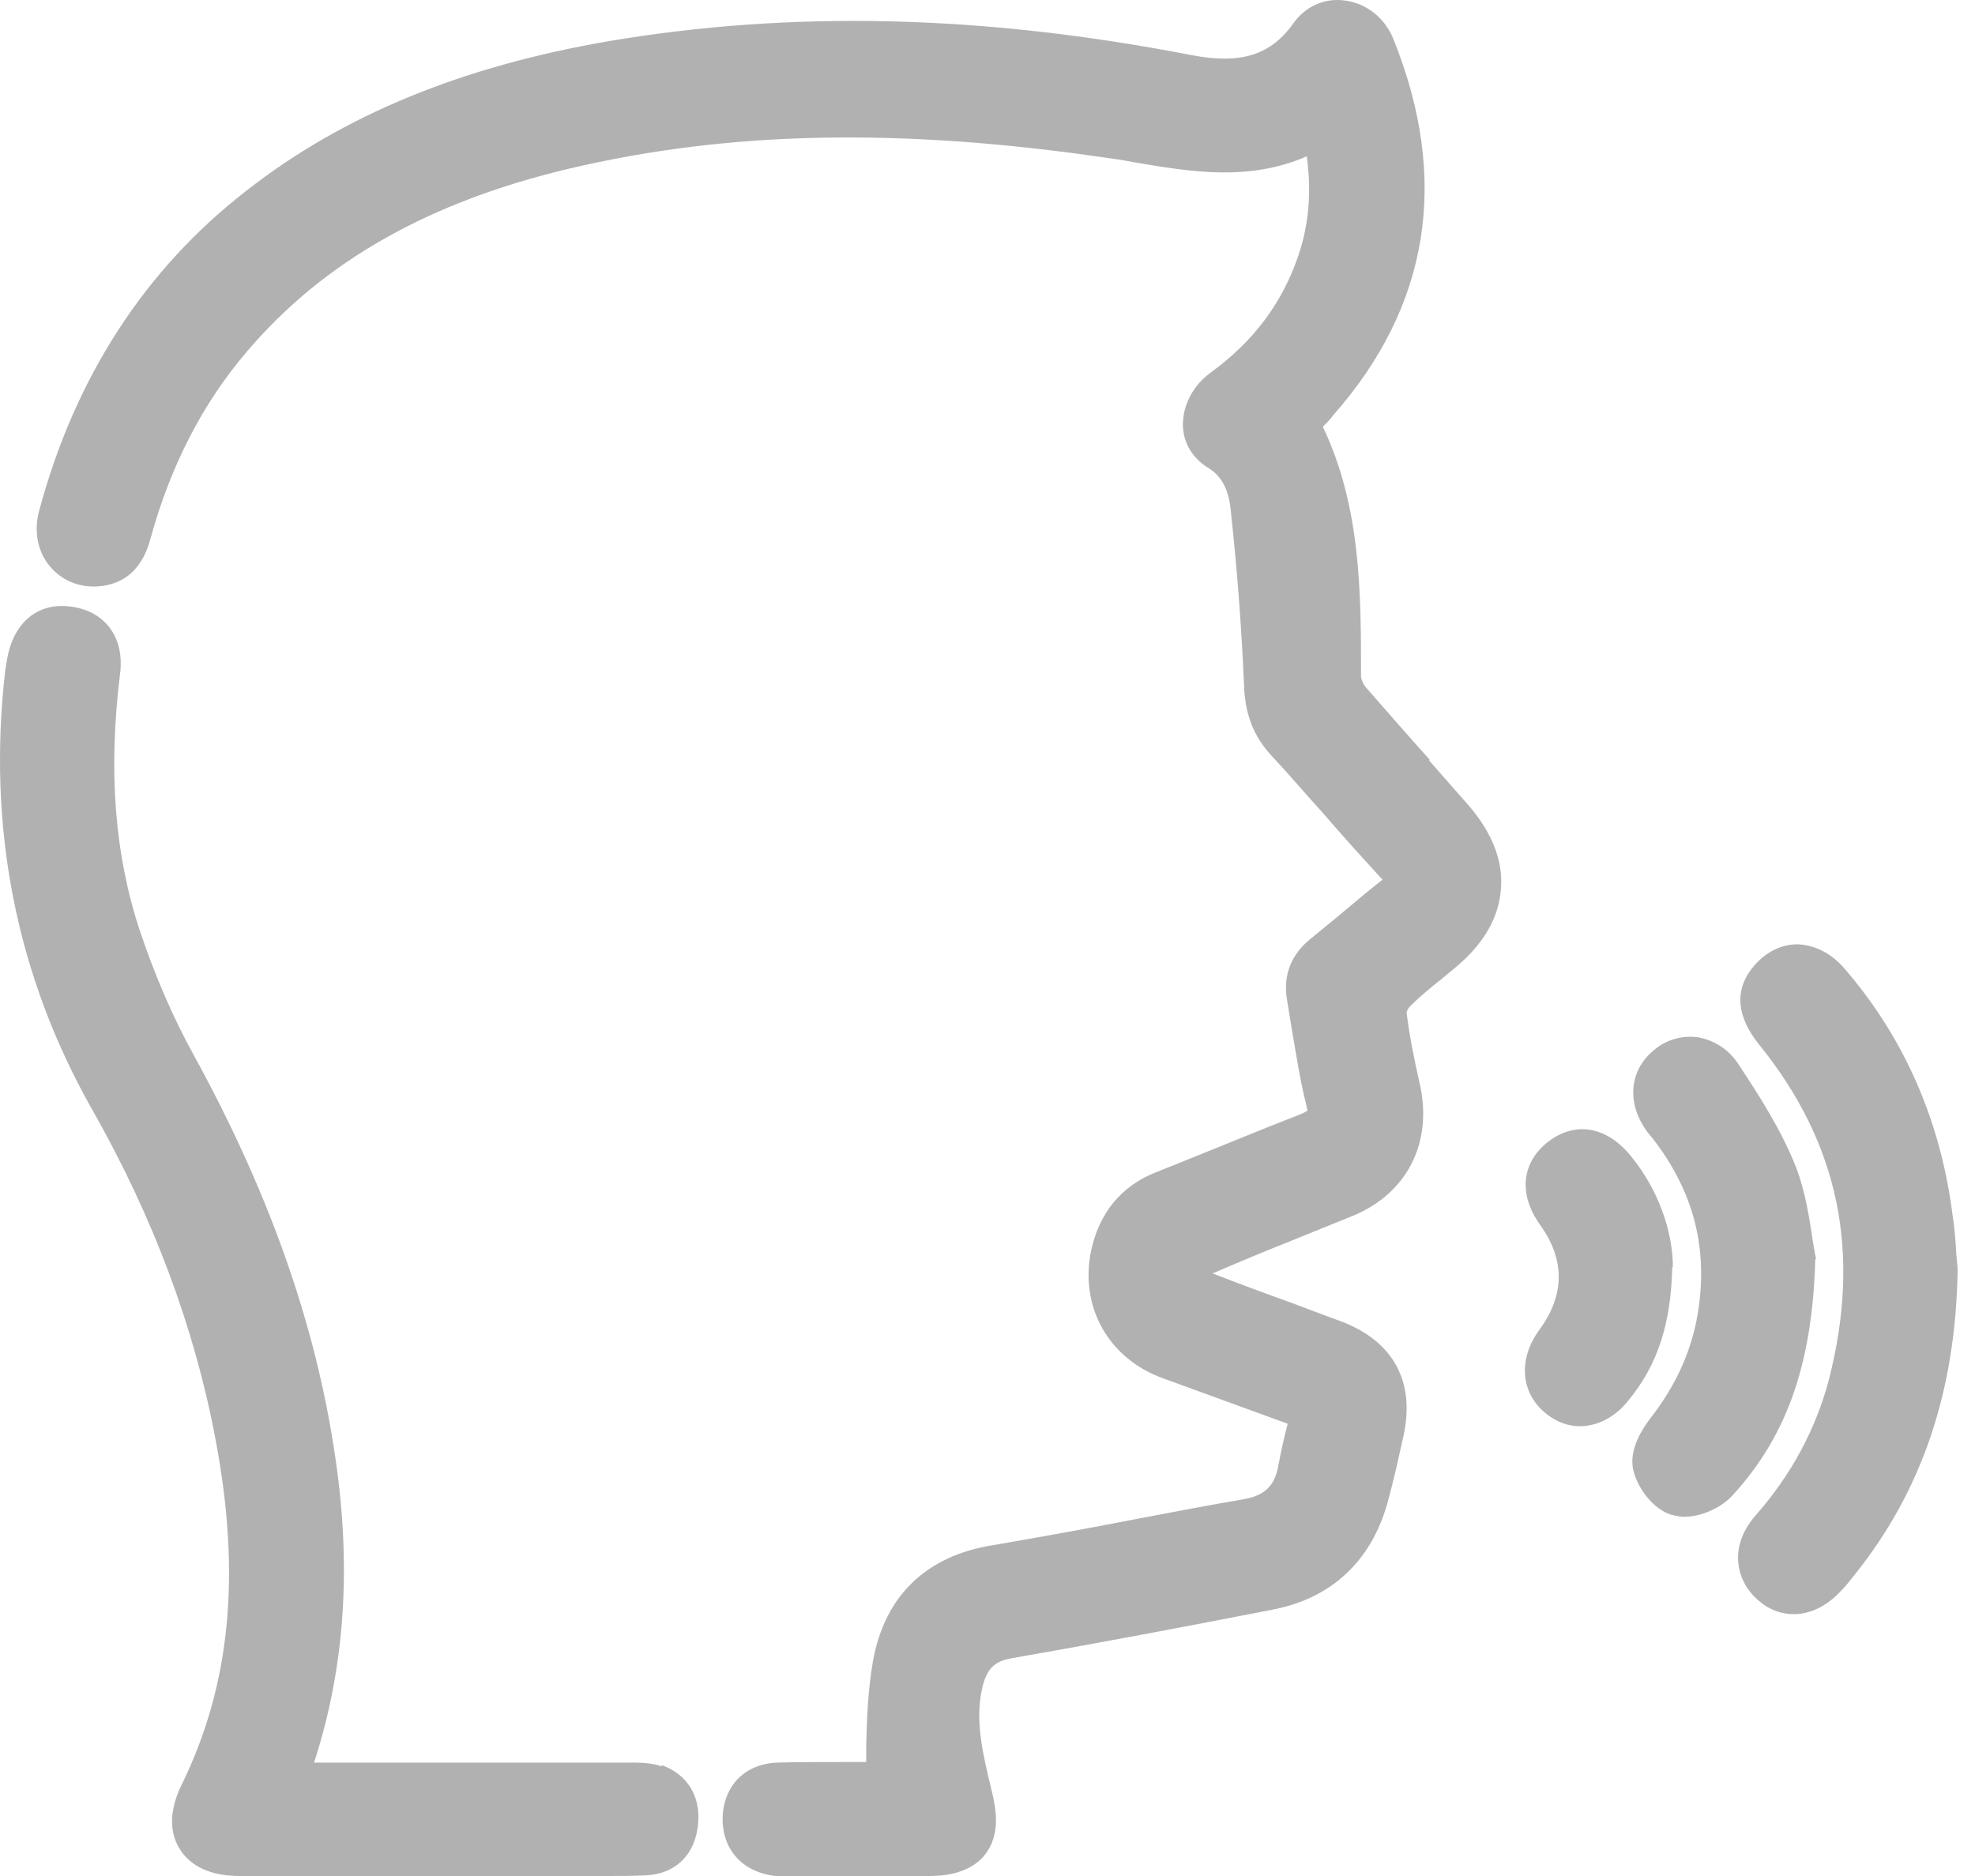 <?xml version="1.0" encoding="UTF-8"?> <svg xmlns="http://www.w3.org/2000/svg" width="40" height="38" viewBox="0 0 40 38" fill="none"><path d="M28.963 15.397C28.526 14.911 28.09 14.411 27.665 13.925C27.603 13.85 27.565 13.75 27.565 13.7C27.565 12.015 27.565 10.268 26.792 8.645C26.866 8.57 26.941 8.495 27.004 8.408C28.951 6.199 29.363 3.64 28.227 0.807C28.052 0.358 27.665 0.058 27.216 0.008C26.817 -0.041 26.442 0.133 26.205 0.458C25.743 1.119 25.132 1.306 24.146 1.119C19.902 0.295 16.046 0.208 12.339 0.832C9.356 1.344 6.947 2.33 4.988 3.865C2.928 5.463 1.518 7.647 0.794 10.342C0.682 10.754 0.757 11.166 1.006 11.466C1.243 11.753 1.593 11.903 1.98 11.878C2.529 11.84 2.891 11.516 3.053 10.892C3.452 9.444 4.101 8.171 5 7.122C6.548 5.3 8.682 4.09 11.527 3.416C14.76 2.654 18.23 2.579 22.461 3.204C22.66 3.228 22.86 3.266 23.06 3.303C24.121 3.478 25.294 3.678 26.467 3.166C26.567 3.915 26.505 4.564 26.292 5.188C25.968 6.136 25.394 6.91 24.52 7.547C24.146 7.821 23.946 8.233 23.958 8.633C23.971 8.982 24.158 9.282 24.458 9.469C24.732 9.631 24.869 9.893 24.919 10.268C25.057 11.528 25.144 12.701 25.194 13.837C25.206 14.287 25.294 14.811 25.743 15.297C26.105 15.684 26.455 16.096 26.817 16.496C27.191 16.932 27.578 17.357 27.965 17.781C27.977 17.794 27.99 17.806 28.002 17.819C27.99 17.819 27.977 17.843 27.952 17.856C27.665 18.081 27.378 18.33 27.091 18.567L26.542 19.017C26.143 19.341 25.98 19.765 26.068 20.265L26.168 20.876C26.255 21.375 26.33 21.887 26.455 22.374C26.467 22.449 26.48 22.486 26.48 22.499C26.467 22.499 26.43 22.536 26.33 22.574C25.718 22.811 25.107 23.061 24.495 23.31L23.409 23.747C22.71 24.021 22.261 24.571 22.099 25.332C21.862 26.468 22.448 27.516 23.547 27.916L26.08 28.839C26.005 29.126 25.943 29.401 25.893 29.675C25.818 30.1 25.618 30.299 25.157 30.374C24.495 30.486 23.846 30.611 23.185 30.736C22.161 30.936 21.138 31.123 20.114 31.298C18.766 31.51 17.918 32.321 17.681 33.644C17.581 34.218 17.556 34.792 17.543 35.367C17.543 35.479 17.543 35.579 17.543 35.691H17.094C16.645 35.691 16.195 35.691 15.746 35.703C15.085 35.728 14.66 36.165 14.635 36.814C14.623 37.463 15.035 37.925 15.709 38C15.796 38 15.883 38 16.021 38H18.791C18.991 38 19.615 38 19.952 37.563C20.264 37.164 20.177 36.652 20.089 36.29C19.915 35.566 19.74 34.88 19.89 34.206C19.977 33.819 20.127 33.657 20.464 33.594C22.248 33.282 24.033 32.945 25.818 32.596C26.979 32.359 27.777 31.61 28.102 30.437C28.227 29.987 28.327 29.526 28.427 29.076C28.664 27.978 28.214 27.167 27.166 26.767C26.817 26.642 26.467 26.505 26.13 26.38C25.606 26.193 25.069 25.993 24.558 25.794C25.082 25.569 25.618 25.344 26.155 25.132C26.579 24.957 26.991 24.795 27.416 24.621C28.514 24.159 29.026 23.123 28.751 21.937C28.626 21.388 28.539 20.939 28.489 20.514C28.489 20.477 28.526 20.415 28.551 20.39C28.751 20.19 28.976 20.003 29.2 19.828L29.5 19.578C30.049 19.116 30.361 18.58 30.398 18.006C30.448 17.432 30.211 16.858 29.75 16.321L28.938 15.397H28.963Z" fill="#B1B1B1"></path><path d="M13.4 35.778C13.176 35.703 12.963 35.703 12.739 35.703H6.361C6.948 33.894 7.11 31.972 6.835 29.837C6.473 27.054 5.525 24.296 3.94 21.401C3.503 20.614 3.129 19.741 2.829 18.842C2.317 17.294 2.192 15.597 2.43 13.662C2.529 12.926 2.143 12.389 1.456 12.29C0.782 12.19 0.283 12.589 0.146 13.338C0.133 13.413 0.121 13.488 0.108 13.563C-0.266 16.77 0.333 19.778 1.88 22.499C3.104 24.658 3.94 26.892 4.364 29.151C4.888 31.909 4.664 34.143 3.678 36.153C3.366 36.789 3.49 37.214 3.64 37.451C3.79 37.7 4.127 38 4.851 38H11.977C12.077 38 12.177 38 12.277 38C12.539 38 12.814 38 13.076 37.987C13.675 37.962 14.074 37.576 14.137 36.964C14.199 36.39 13.924 35.941 13.4 35.753V35.778Z" fill="#B1B1B1"></path><path d="M39.623 25.432C39.61 25.17 39.585 24.845 39.535 24.533C39.285 22.661 38.549 21.001 37.364 19.628C37.101 19.316 36.777 19.154 36.44 19.129C36.14 19.116 35.841 19.241 35.604 19.479C35.267 19.816 34.992 20.377 35.641 21.176C37.251 23.173 37.7 25.382 37.039 27.953C36.777 28.939 36.29 29.863 35.554 30.699C35.304 30.986 35.179 31.31 35.204 31.635C35.229 31.934 35.367 32.209 35.616 32.421C35.828 32.608 36.078 32.696 36.328 32.696C36.665 32.696 37.002 32.533 37.289 32.221C37.388 32.121 37.476 32.009 37.563 31.897C38.924 30.2 39.61 28.178 39.648 25.731V25.706L39.623 25.419V25.432Z" fill="#B1B1B1"></path><path d="M36.776 25.519V25.469C36.752 25.382 36.739 25.27 36.714 25.132C36.652 24.733 36.577 24.171 36.377 23.647C36.078 22.886 35.616 22.174 35.204 21.55C35.017 21.263 34.73 21.076 34.405 21.014C34.093 20.964 33.756 21.051 33.507 21.263C32.995 21.675 32.932 22.349 33.369 22.936L33.482 23.073C34.28 24.109 34.58 25.22 34.405 26.48C34.293 27.291 33.968 28.04 33.407 28.752C33.307 28.889 32.97 29.351 33.082 29.788C33.17 30.162 33.519 30.624 33.918 30.699C33.981 30.711 34.043 30.724 34.106 30.724C34.48 30.724 34.879 30.524 35.092 30.287C36.19 29.089 36.702 27.628 36.764 25.544V25.494L36.776 25.519Z" fill="#B1B1B1"></path><path d="M33.881 25.669C33.881 24.933 33.581 24.096 33.045 23.435C32.558 22.823 31.921 22.698 31.36 23.123C30.811 23.547 30.748 24.196 31.198 24.82C31.697 25.519 31.697 26.23 31.173 26.942C30.736 27.541 30.798 28.24 31.335 28.652C31.547 28.814 31.772 28.889 31.996 28.889C32.346 28.889 32.708 28.714 32.982 28.365C33.569 27.653 33.843 26.817 33.868 25.669H33.881Z" fill="#B1B1B1"></path></svg> 